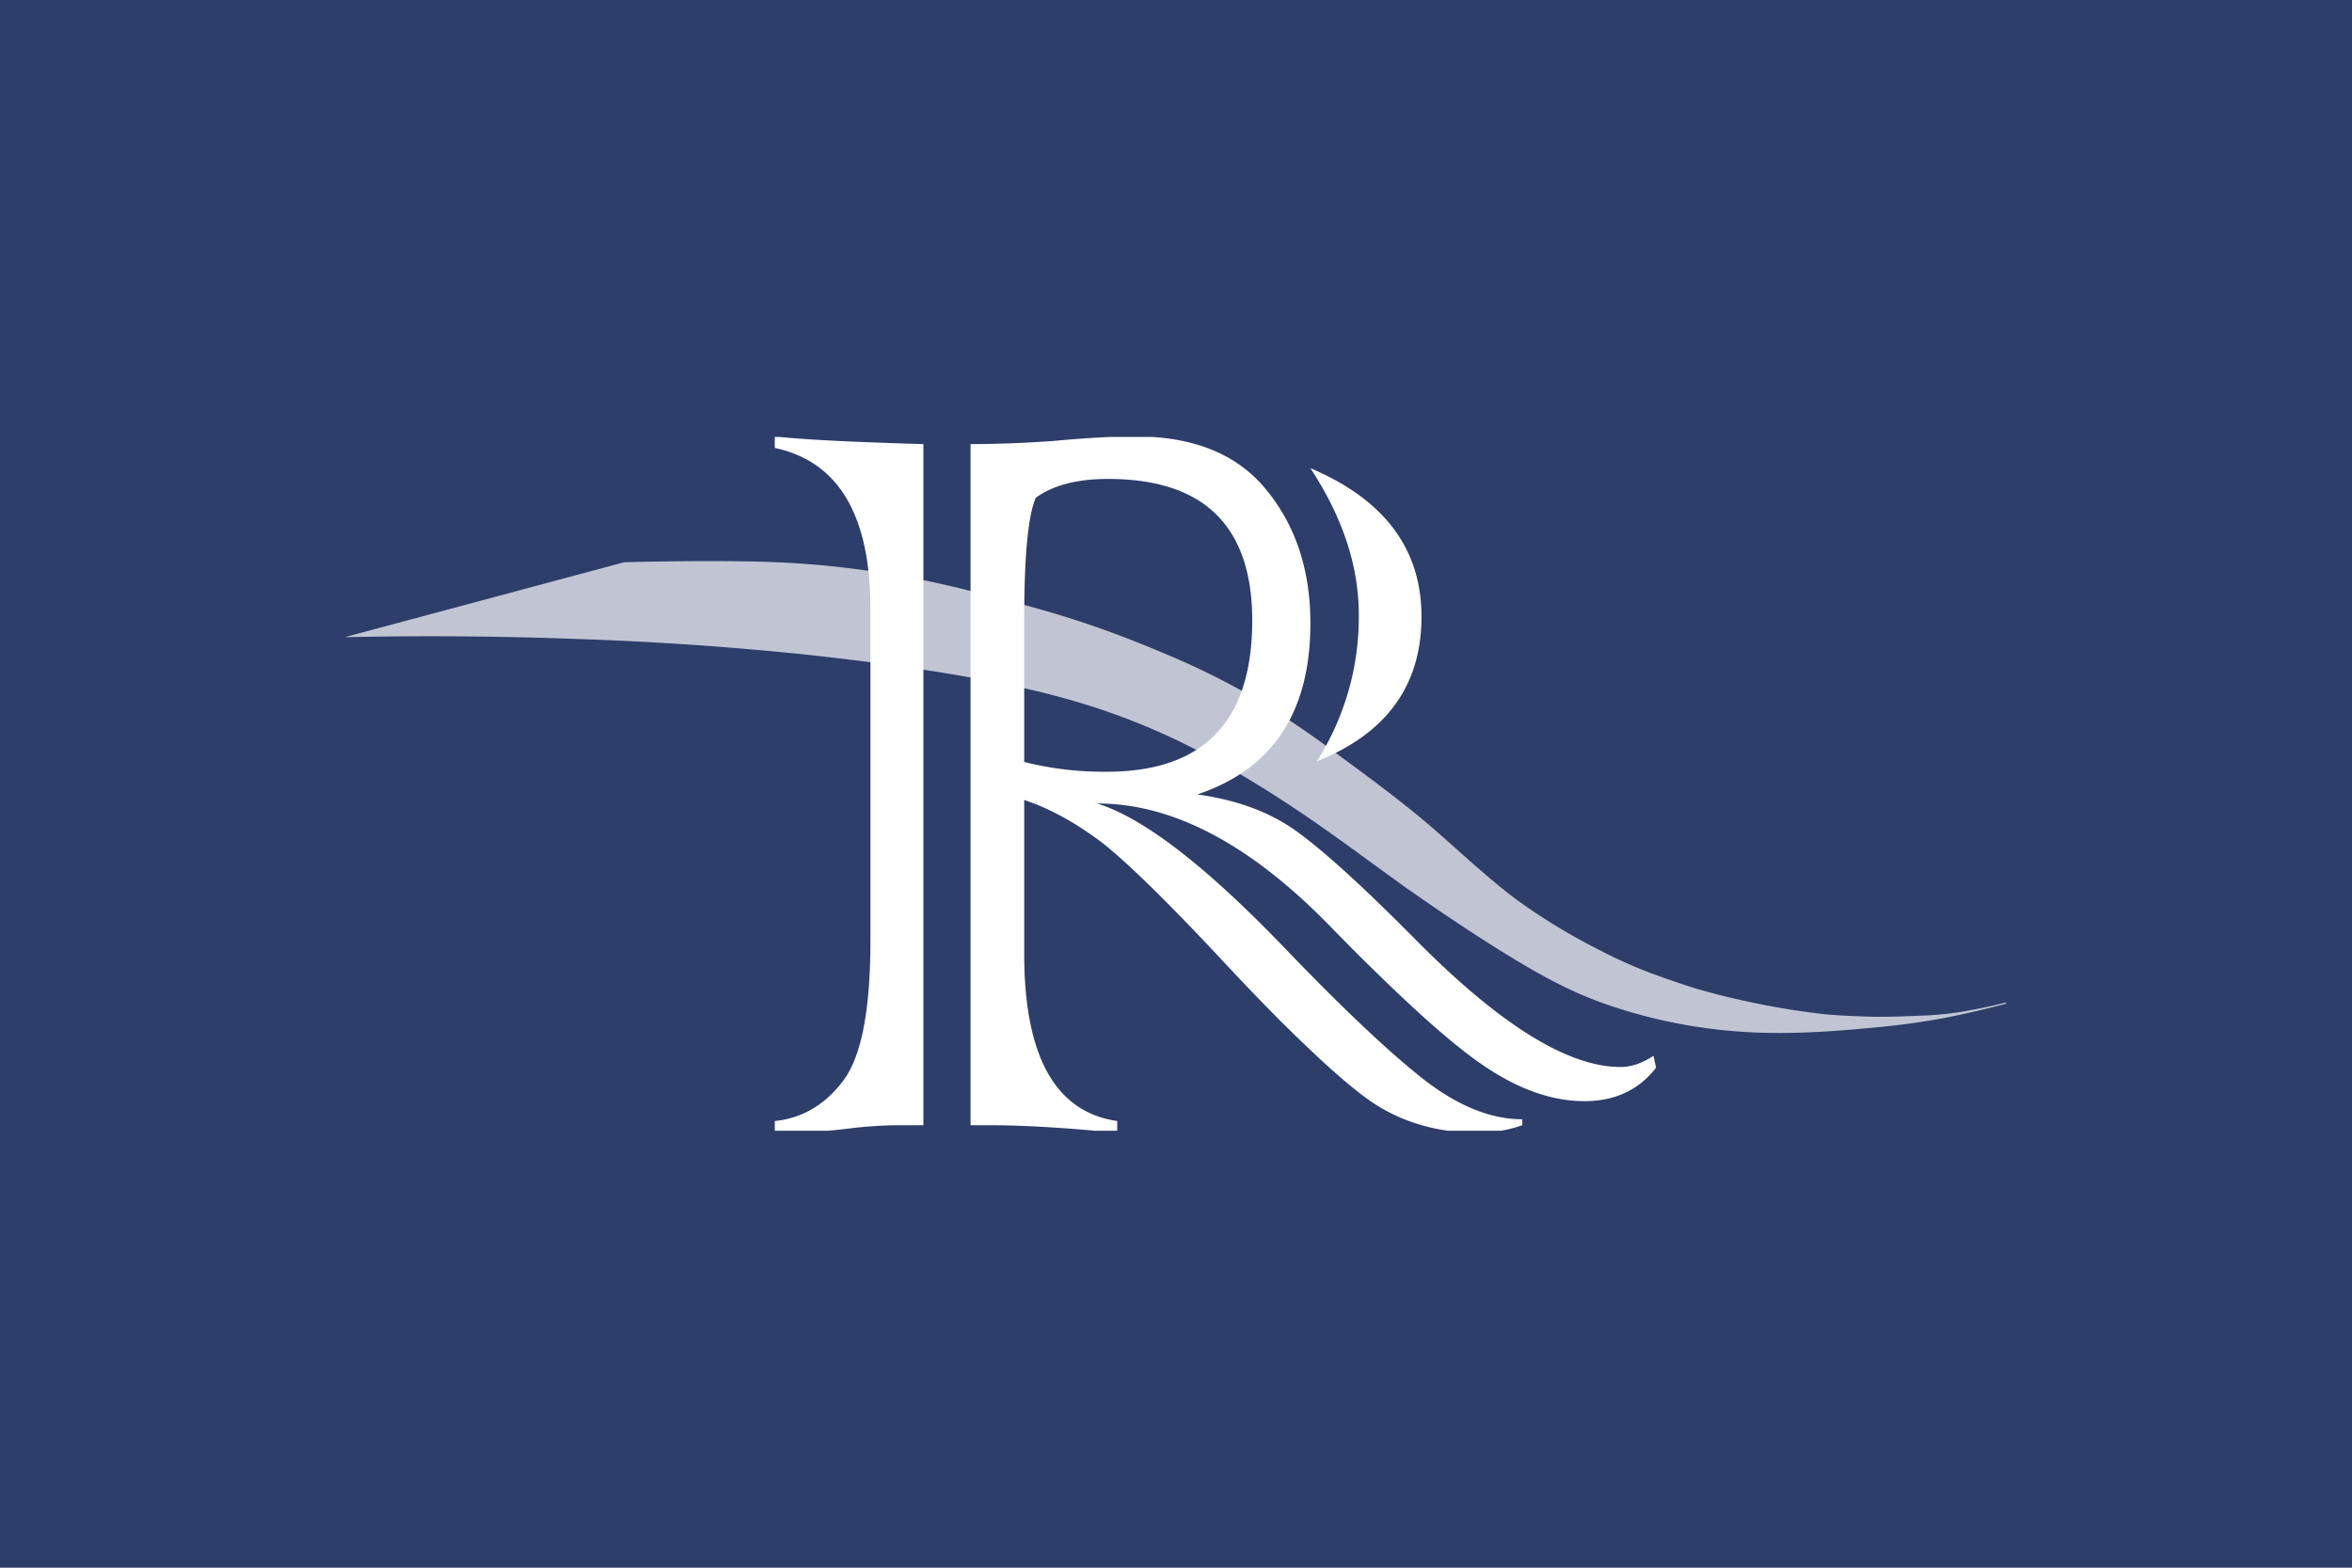 <svg xmlns="http://www.w3.org/2000/svg" xmlns:xlink="http://www.w3.org/1999/xlink" width="960" height="640" viewBox="0 0 960 640">
  <defs>
    <clipPath id="clip-path">
      <rect id="Rectangle_902" data-name="Rectangle 902" width="677.55" height="194.881" fill="#fff"/>
    </clipPath>
    <clipPath id="clip-path-2">
      <rect id="Rectangle_903" data-name="Rectangle 903" width="362.568" height="283.257" fill="#fff"/>
    </clipPath>
  </defs>
  <g id="Groupe_943" data-name="Groupe 943" transform="translate(-1758 -10592)">
    <g id="Groupe_942" data-name="Groupe 942">
      <rect id="baloubetdurouet" width="960" height="640" transform="translate(1758 10592)" fill="#2e3e6a"/>
      <g id="Groupe_941" data-name="Groupe 941" transform="translate(1899.225 10770.372)">
        <g id="Groupe_574" data-name="Groupe 574" transform="translate(0 49.853)" opacity="0.7">
          <g id="Groupe_573" data-name="Groupe 573" transform="translate(0 0)" clip-path="url(#clip-path)">
            <path id="Tracé_4" data-name="Tracé 4" d="M94.43,67.649c30.708,1,60.269,2.988,91.321,6.119,31.051,3.273,63.6,7.827,89.533,13.519s45.263,12.665,63.734,21.345c18.471,8.823,36.085,19.637,51.494,30.025s28.615,20.491,43.205,30.879c14.59,10.246,30.565,20.918,44.292,29.172s25.209,14.23,39.827,19.068a211.93,211.93,0,0,0,50.652,10.1c18.277,1.423,37.072.142,50.877-1.138,13.8-1.138,22.614-2.419,31.638-3.984,9.025-1.708,18.261-3.842,27.382-6.261l-.282-.427c-6.623,1.708-13.328,2.988-19.249,3.984a137,137,0,0,1-16.537,1.423c-5.474.285-11.284.427-17.624.427-6.34-.142-13.208-.427-20.059-1A309.735,309.735,0,0,1,570,215.072c-5.91-1.281-11.908-2.846-17.943-4.554-6.036-1.85-12.111-3.984-17.975-6.119a184.219,184.219,0,0,1-20.884-9.25,247.423,247.423,0,0,1-34.617-20.918c-12.188-9.107-23.5-19.922-35.174-30.025-11.674-9.961-23.714-18.926-35.779-27.749A431.9,431.9,0,0,0,371.513,91.84a296.928,296.928,0,0,0-35.44-17.645c-11.629-4.981-23.04-9.392-34.128-13.092s-21.85-6.688-32.738-9.534-21.9-5.692-33.816-8.111-24.735-4.269-37.182-5.55-24.52-1.85-38.474-1.992-29.792,0-45.614.427L.032,66.937c31.835-.712,63.689-.427,94.4.712" transform="translate(-0.598 -35.024)" fill="#fff" fill-rule="evenodd"/>
          </g>
        </g>
        <g id="Groupe_576" data-name="Groupe 576" transform="translate(174.486 0)">
          <g id="Groupe_575" data-name="Groupe 575" transform="translate(0)" clip-path="url(#clip-path-2)">
            <path id="Tracé_5" data-name="Tracé 5" d="M184.072,3.231V281.286h-11.34a186.643,186.643,0,0,0-20.83,1.565,235,235,0,0,1-28.484,1.565v-4.838c11.259-1.138,20.577-6.688,27.966-16.507s11.068-28.887,11.068-57.062V70.539q0-57.418-39.034-65.743V.1c11.259,1.281,31.477,2.277,60.654,3.131m26.9,278.055h-7.642V3.231q15.817,0,33.745-1.281C250.785.669,261.945.1,270.564.1q36.124,0,53.8,22.2c11.782,14.515,17.668,32.587,17.668,54.074q0,54.43-46.149,69.87,22.937,3.2,38.5,13.661Q351,171.216,384.757,205.3c34.27,34.721,62.224,52.224,83.845,52.224,4.4,0,8.882-1.565,13.453-4.554l1.062,4.838q-10.553,13.661-29.273,13.661c-13.362,0-27.337-4.98-41.937-15.084q-20.549-14.088-61.435-55.924-49.051-50.588-95.462-50.517,28.745,8.965,77.8,60.335,34.534,35.86,55.372,52.224c14.062,10.957,27.515,16.365,40.342,16.365v2.419a55.926,55.926,0,0,1-17.677,3.131c-17.036,0-31.814-4.411-44.287-12.949q-10.03-7.044-25.451-21.772c-10.284-9.676-22.637-22.341-37.049-37.852q-31.642-33.725-46.931-45.821-16.367-12.38-31.909-17.5v62.612q0,62.968,37.97,68.447v4.838c-21.1-2.135-38.5-3.131-52.214-3.131M225.217,75.8v57.2a133.5,133.5,0,0,0,33.747,3.984q59.331,0,59.329-61.758c0-38.421-19.592-57.774-58.8-57.774q-19,0-29.536,7.684c-3.169,7.115-4.743,23.906-4.743,50.659m119.444,56.92A109.587,109.587,0,0,0,361.8,72.958c0-19.922-6.583-39.844-19.773-59.908q45.35,19.211,45.356,60.62,0,42.05-42.726,59.055" transform="translate(-122.891 -0.299)" fill="#fff" fill-rule="evenodd"/>
          </g>
        </g>
      </g>
    </g>
  </g>
</svg>
